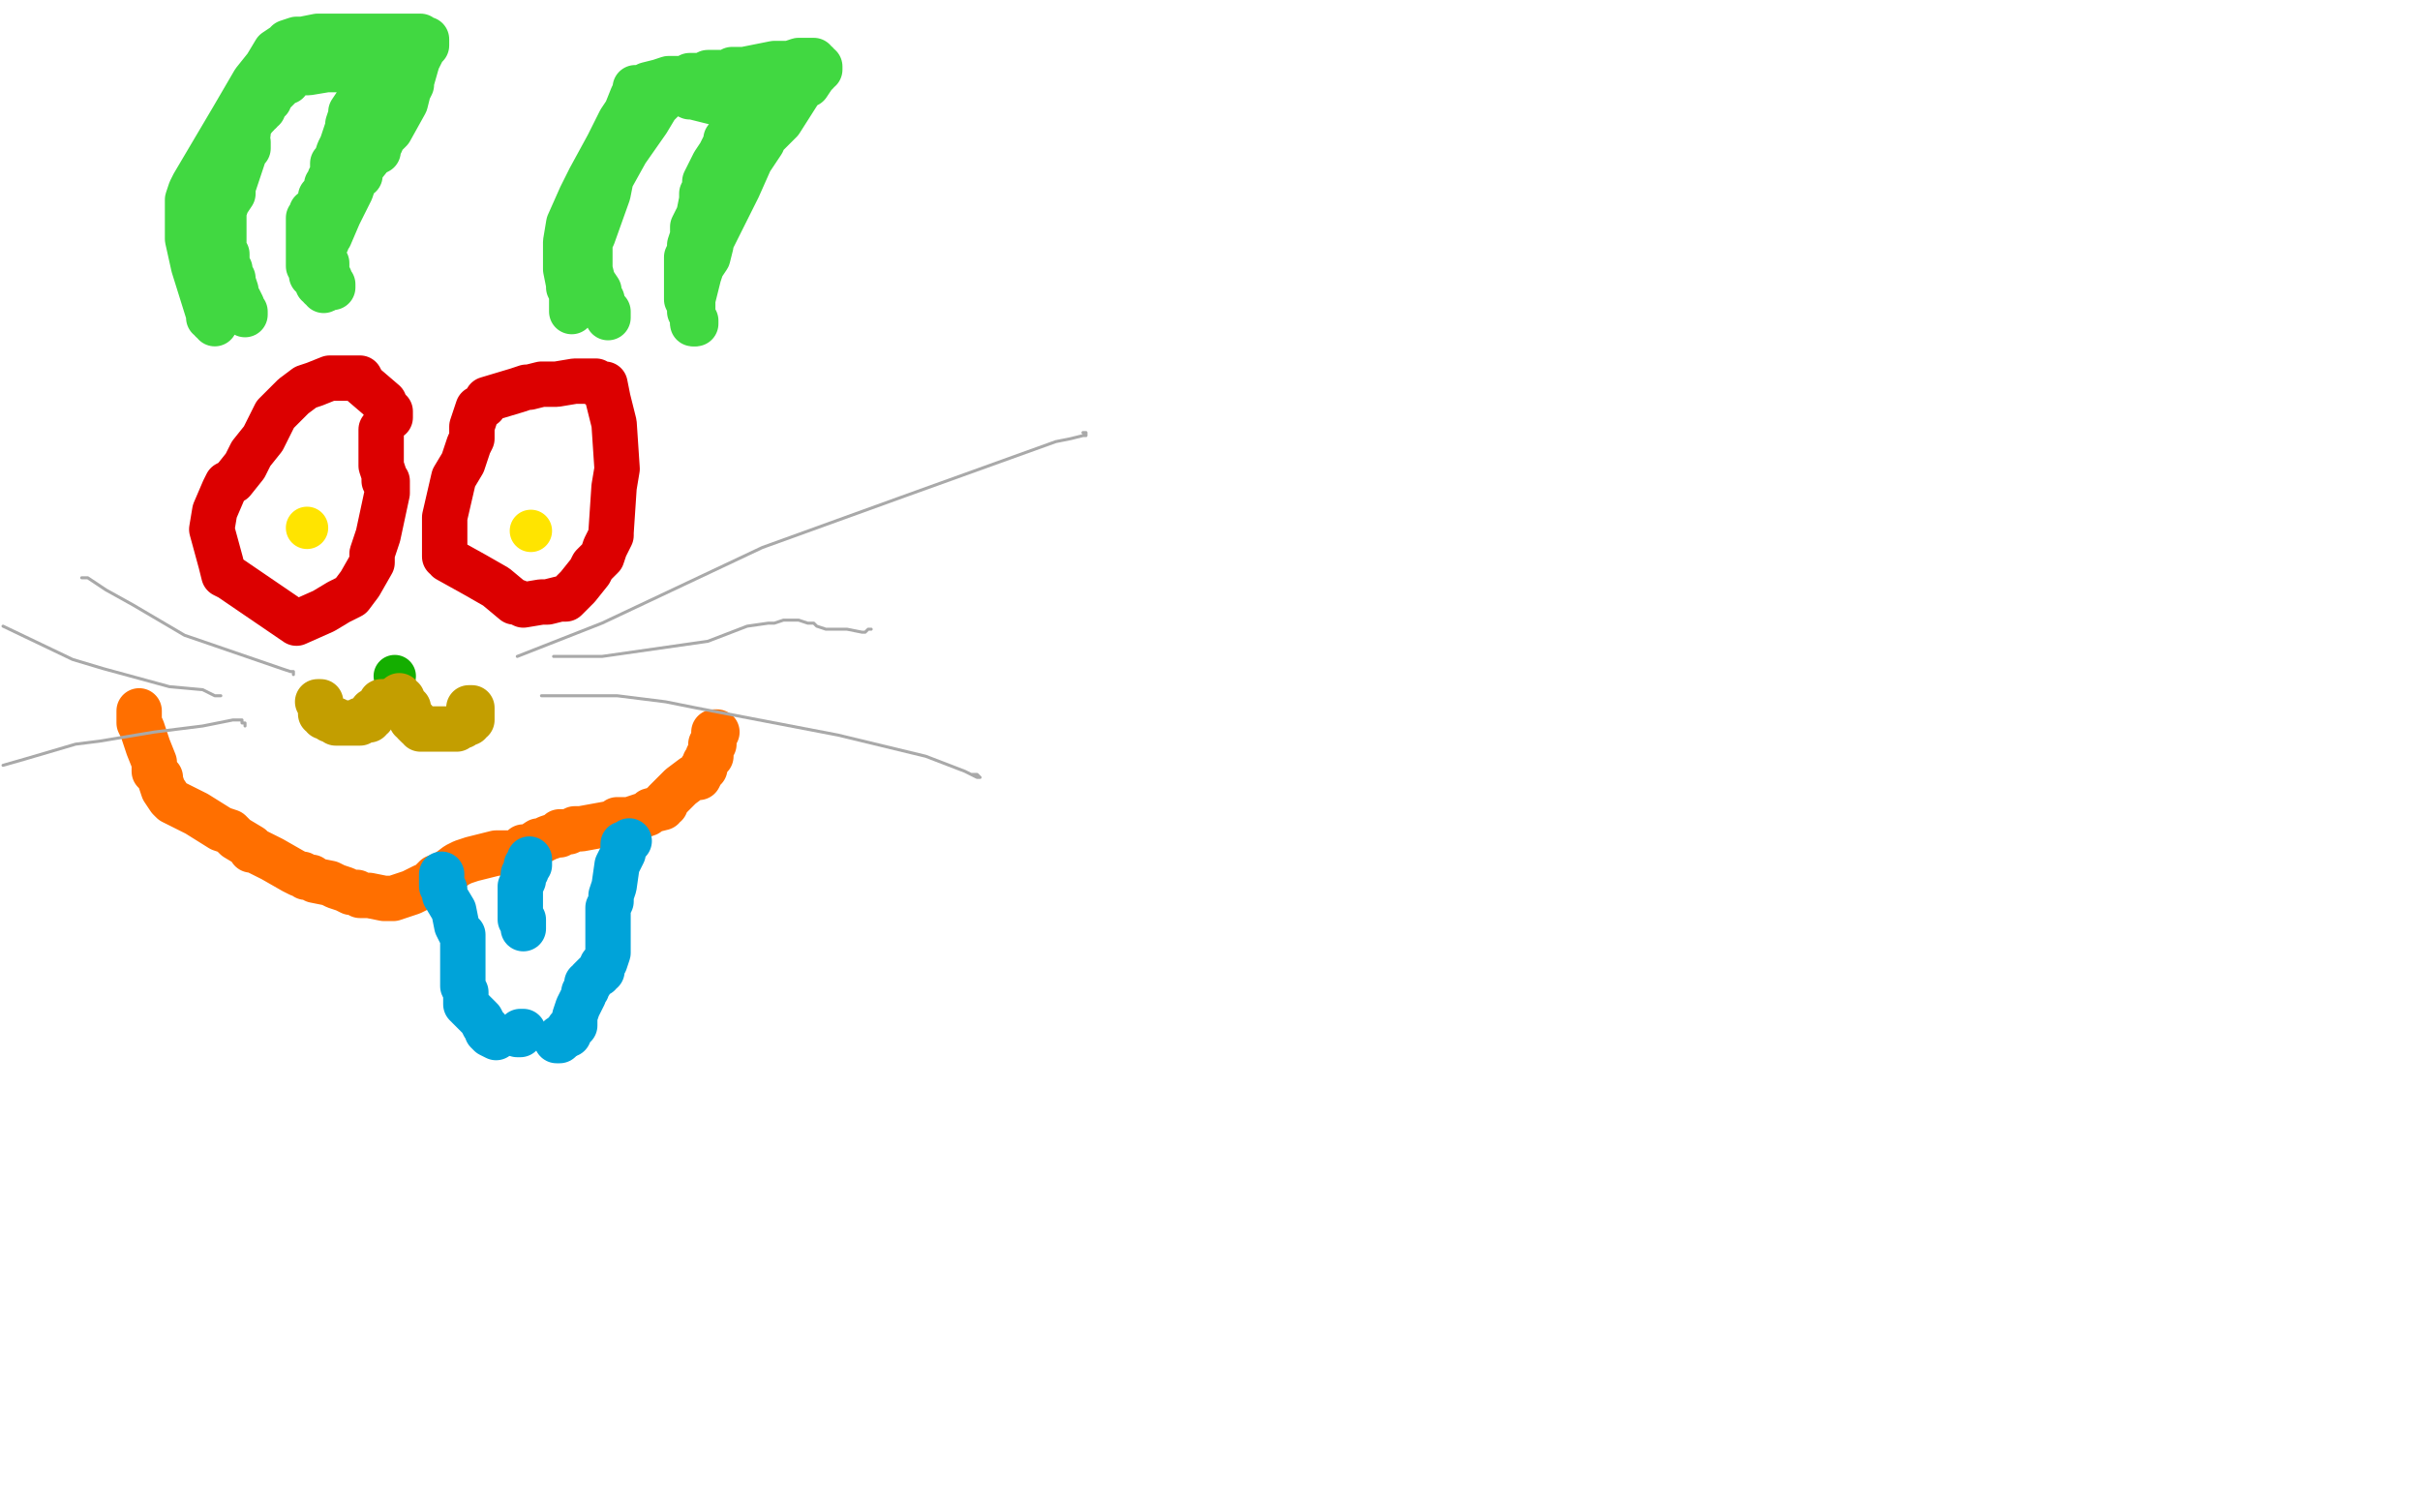 <?xml version="1.0" standalone="no"?>
<!DOCTYPE svg PUBLIC "-//W3C//DTD SVG 1.1//EN"
"http://www.w3.org/Graphics/SVG/1.1/DTD/svg11.dtd">

<svg width="800" height="500" version="1.1" xmlns="http://www.w3.org/2000/svg" xmlns:xlink="http://www.w3.org/1999/xlink" style="stroke-antialiasing: false"><desc>This SVG has been created on https://colorillo.com/</desc><rect x='0' y='0' width='800' height='500' style='fill: rgb(255,255,255); stroke-width:0' /><polyline points="129,138 129,137 129,137 129,136 129,136 128,136 128,136 128,135 128,135 127,134 127,134 127,133 120,127 119,125 118,125 117,125 116,125 113,125 109,125 104,127 101,128 97,131 95,133 93,135 91,137 89,141 87,145 83,150 81,154 77,159 75,160 74,162 71,169 70,175 73,186 74,190 76,191 98,206 107,202 112,199 116,197 119,193 123,186 123,183 125,177 128,163 128,160 128,159 127,159 127,157 126,154 126,153 126,151 126,150 126,147 126,144 126,142" style="fill: none; stroke: #dc0000; stroke-width: 15; stroke-linejoin: round; stroke-linecap: round; stroke-antialiasing: false; stroke-antialias: 0; opacity: 1.0"/>
<polyline points="197,127 197,126 197,126 196,126 196,126 195,126 195,126 194,126 192,126 190,126 184,127 183,127 179,127 175,128 174,128 171,129 161,132 160,134 158,135 156,141 156,145 155,147 153,153 150,158 147,171 147,176 147,181 147,182 147,184 148,184 148,185 157,190 164,194 170,199 171,199 173,200 179,199 181,199 185,198 187,198 189,196 191,194 195,189 196,187 199,184 200,181 202,177 202,176 203,161 204,155 203,140 201,132 200,127" style="fill: none; stroke: #dc0000; stroke-width: 15; stroke-linejoin: round; stroke-linecap: round; stroke-antialiasing: false; stroke-antialias: 0; opacity: 1.0"/>
<polyline points="46,235 46,236 46,236 46,237 46,237 46,238 46,238 46,239 46,239 47,241 47,241 48,244 48,244 49,247 49,247 51,252 51,253 51,254 51,255 53,257 53,258 54,261 56,264 57,265 59,266 61,267 63,268 65,269 73,274 76,275 78,277 83,280 83,281 84,281 86,282 90,284 97,288 99,289 100,289 101,290 103,290 104,291 109,292 111,293 114,294 116,295 118,295 119,296 122,296 127,297 129,297 130,297 133,296 136,295 138,294 140,293 142,293 142,292 143,291 144,290 147,289 151,286 153,285 156,284 160,283 164,282 167,282 168,282 170,282 171,282 172,281 173,281 173,280 175,280 178,278 179,278 181,277 184,276 185,276 185,275 188,275 190,274 192,274 203,272 204,271 208,271 211,270 214,269 215,268 219,267 219,266 220,266 220,265 221,264 223,262 225,260 229,257 231,257 232,255 232,254 233,254 233,253 233,252 234,251 234,250 235,250 235,249 235,248 235,247 235,246 236,246 236,245 236,244 236,243 236,242 237,242" style="fill: none; stroke: #ff6f00; stroke-width: 15; stroke-linejoin: round; stroke-linecap: round; stroke-antialiasing: false; stroke-antialias: 0; opacity: 1.0"/>
<polyline points="208,278 207,279 207,279 206,279 206,279 206,280 206,280 206,282 206,282 205,284 205,284 204,286 204,286 203,293 202,296 202,298 201,300 201,303 201,311 201,315 200,318 199,319 199,320 199,321 198,321 198,322 197,322 196,323 195,324 195,325 194,325 194,326 194,327 193,328 193,329 191,333 190,336 190,339 189,340 188,340 188,342" style="fill: none; stroke: #00a3d9; stroke-width: 15; stroke-linejoin: round; stroke-linecap: round; stroke-antialiasing: false; stroke-antialias: 0; opacity: 1.0"/>
<polyline points="185,343 185,344 185,344 184,344 184,344" style="fill: none; stroke: #00a3d9; stroke-width: 15; stroke-linejoin: round; stroke-linecap: round; stroke-antialiasing: false; stroke-antialias: 0; opacity: 1.0"/>
<polyline points="164,343 162,342 162,342 161,341 161,341 161,340 161,340 160,339 160,339 159,337 159,337 157,335 157,335 156,334 156,334 154,332 154,332 154,330 154,330 154,329 154,328 153,326 153,323 153,322 153,321 153,318 153,314 153,309 152,308 151,306 150,301 147,296 147,295 147,294 146,293 146,291 146,290 146,289" style="fill: none; stroke: #00a3d9; stroke-width: 15; stroke-linejoin: round; stroke-linecap: round; stroke-antialiasing: false; stroke-antialias: 0; opacity: 1.0"/>
<polyline points="171,342 172,342 172,342 172,341 172,341 173,341 173,341" style="fill: none; stroke: #00a3d9; stroke-width: 15; stroke-linejoin: round; stroke-linecap: round; stroke-antialiasing: false; stroke-antialias: 0; opacity: 1.0"/>
<polyline points="175,284 175,285 175,285 175,286 175,286 174,286 174,286 174,287 174,287 174,288 173,289 173,290 173,291 172,293 172,294 172,295 172,296 172,297 172,298 172,300 172,301 172,303 172,304 173,304 173,306 173,307" style="fill: none; stroke: #00a3d9; stroke-width: 15; stroke-linejoin: round; stroke-linecap: round; stroke-antialiasing: false; stroke-antialias: 0; opacity: 1.0"/>
<circle cx="101.5" cy="174.5" r="7" style="fill: #ffe400; stroke-antialiasing: false; stroke-antialias: 0; opacity: 1.0"/>
<circle cx="175.5" cy="175.5" r="7" style="fill: #ffe400; stroke-antialiasing: false; stroke-antialias: 0; opacity: 1.0"/>
<circle cx="406.5" cy="313.5" r="7" style="fill: #ffe400; stroke-antialiasing: false; stroke-antialias: 0; opacity: 1.0"/>
<polyline points="407,336 407,335 407,335 406,335 406,335 405,334 405,334 405,333 405,333 404,331 404,331 402,325 402,325 401,320 401,320 400,316 400,316 400,309 400,309 399,304 399,304 396,293 395,291 395,289 395,288 395,287 395,286 395,287 395,288 395,289 395,290 397,294 397,295 398,298 399,300 402,306 403,310 407,315 409,319 410,320 411,321 412,324 413,325 413,326 414,326 414,327 414,326 414,325 414,324 413,322 412,320 412,318 412,316 412,315 412,312 412,311 412,310 412,308 412,307 411,304 410,302 410,301 410,300 410,299 409,299 409,300 408,300 407,301 405,302 403,303 399,306 391,312 384,315 376,319 374,321 374,322 375,323 376,323 377,323 378,322 380,322 381,321 382,321 382,320 383,320 384,320 384,319 385,319 386,319 386,318 388,318 389,318 393,318 394,318 396,317 398,316 399,316 400,316 401,316 402,315 403,315 404,315 404,314 406,314 407,314 407,313 408,313 409,312" style="fill: none; stroke: #ffffff; stroke-width: 15; stroke-linejoin: round; stroke-linecap: round; stroke-antialiasing: false; stroke-antialias: 0; opacity: 1.0"/>
<circle cx="130.5" cy="223.5" r="7" style="fill: #14ae00; stroke-antialiasing: false; stroke-antialias: 0; opacity: 1.0"/>
<polyline points="71,107 71,106 71,106 70,106 70,106 70,105 70,105 69,105 69,105 69,104 69,104 64,88 62,79 62,73 62,66 63,63 64,61 77,39 84,27 88,22 91,17 94,15 95,15 95,14 98,13 100,13 105,12 107,12 117,12 124,12 128,12 130,12 133,12 135,12 137,12 138,12 139,12 140,13 141,13 141,14 141,15 140,16 139,18 138,20 136,27 136,28 135,30 134,34 129,43 128,44 126,45 126,47 125,49 125,50 123,51 119,56 119,58 117,59 117,60 116,63 112,71 109,78 108,78 108,80 107,82 107,84 107,85 107,86 107,87 108,87 108,88 108,89 108,90 108,91 109,92 109,93 109,94 110,94 110,95" style="fill: none; stroke: #41d841; stroke-width: 15; stroke-linejoin: round; stroke-linecap: round; stroke-antialiasing: false; stroke-antialias: 0; opacity: 1.0"/>
<polyline points="189,103 189,99 189,99 189,98 189,98 189,97 189,97 188,95 188,95 188,94 187,89 187,86 187,84 187,80 188,74 192,65 195,59 201,48 205,40 207,37 209,32 210,30 210,29 212,29 214,28 218,27 221,26 224,26 227,26 228,25 232,25 234,24 236,24 238,24 239,24 241,24 242,23 243,23 244,23 246,23 251,22 256,21 261,21 264,20 265,20 266,20 267,20 268,20 269,20 269,21 270,21 270,22 271,22 271,23 270,23 270,24 269,25 267,28 265,29 258,40 254,44 252,46 252,47 248,53 244,62 238,74 236,78 235,80 235,81 234,85 232,88 231,91 229,99 229,100 229,101 229,102 229,103 229,104 229,105 229,106 230,106 230,107" style="fill: none; stroke: #41d841; stroke-width: 15; stroke-linejoin: round; stroke-linecap: round; stroke-antialiasing: false; stroke-antialias: 0; opacity: 1.0"/>
<polyline points="81,104 81,103 81,103 80,102 80,102 80,101 80,101 79,99 79,99 78,98 78,97 78,96 77,93 77,92 76,91 76,89 75,88 75,87 75,86 75,85 75,84 74,84 74,82 74,81 74,80 74,79 74,78 74,77 74,75 74,74 74,73 74,70 75,67 77,64 77,62 78,59 79,56 80,53 81,50 82,49 82,47 81,47 81,46 81,44 82,44 82,42 84,39 85,38 85,37 86,37 86,36 87,36 87,35 88,34 89,33 89,32 90,31 91,30 94,27 95,27 95,26 95,25 96,25 96,24 97,24 98,24 99,24 102,24 108,23 112,23 114,23 116,23 117,23 118,22 119,22 120,22 121,22 122,22 123,22 124,22 125,22 125,23 125,24 124,24 123,24 123,25 122,26 122,27 121,27 121,28 120,29 119,30 119,32 118,34 116,37 116,38 115,41 115,42 113,48 112,50 111,53 110,54 110,57 110,58 109,59 109,60 109,61 108,61 108,63 106,65 106,67 105,68 105,69 104,70 103,70 103,71 103,72 102,72 102,73 102,74 102,75 102,76 102,77 102,78 102,79 102,80 102,81 102,82 102,83 102,84 102,85 102,86 102,87 102,88 103,89 103,90 103,91 104,91 104,92 105,92 105,93 105,94 106,94 106,95 107,95 107,96" style="fill: none; stroke: #41d841; stroke-width: 15; stroke-linejoin: round; stroke-linecap: round; stroke-antialiasing: false; stroke-antialias: 0; opacity: 1.0"/>
<polyline points="201,105 201,103 201,103 200,103 200,103 199,99 199,99 198,98 198,98 198,96 198,96 196,93 196,93 195,89 195,88 195,87 195,85 195,80 196,78 201,64 202,59 207,50 214,40 217,35 220,32 221,31 221,30 220,30 221,30 223,30 226,31 228,32 229,32 237,34 239,34 242,34 243,34 244,34 244,35 245,35 246,35 247,34 248,34 249,34 250,34 250,33 251,33 251,32 252,32 251,32 250,33 248,35 247,37 245,39 244,40 244,41 243,42 242,44 241,45 241,46 240,46 240,47 238,51 236,54 235,56 233,60 233,61 233,62 232,64 232,66 231,71 229,75 229,78 228,81 228,83 227,85 227,90 227,91 227,92 227,93 227,94 227,95 227,96 227,97 227,98 227,99 228,100 228,101 228,102 228,103 229,104 229,105 229,106 229,107" style="fill: none; stroke: #41d841; stroke-width: 15; stroke-linejoin: round; stroke-linecap: round; stroke-antialiasing: false; stroke-antialias: 0; opacity: 1.0"/>
<polyline points="127,232 126,232 126,232 126,233 126,233 126,234 126,234 125,234 125,234 124,235 123,235 123,236 123,237 122,237 122,238 121,238 120,238 119,238 119,239 118,239 117,239 116,239 115,239 114,239 113,239 112,239 111,239 111,238 110,238 109,238 108,237 107,237 107,236 106,236 106,235 106,234 106,233 106,232 105,232" style="fill: none; stroke: #c39e00; stroke-width: 15; stroke-linejoin: round; stroke-linecap: round; stroke-antialiasing: false; stroke-antialias: 0; opacity: 1.0"/>
<polyline points="132,230 132,231 132,231 133,231 133,231 133,232 133,232 134,233 134,234 135,234 135,235 135,236 136,237 136,238 137,238 137,239 138,240 139,240 139,241 140,241 141,241 142,241 143,241 144,241 145,241 147,241 148,241 149,241 150,241 151,241 152,240 153,240 153,239 154,239 155,239 155,238 156,238 156,237 156,236 156,235 156,234 155,234" style="fill: none; stroke: #c39e00; stroke-width: 15; stroke-linejoin: round; stroke-linecap: round; stroke-antialiasing: false; stroke-antialias: 0; opacity: 1.0"/>
<polyline points="97,223 97,222 97,222 96,222 96,222 93,221 61,210 44,200 35,195 29,191 28,191 27,191" style="fill: none; stroke: #a9a9a9; stroke-width: 1; stroke-linejoin: round; stroke-linecap: round; stroke-antialiasing: false; stroke-antialias: 0; opacity: 1.0"/>
<polyline points="73,230 72,230 72,230 71,230 71,230 69,229 69,229 67,228 67,228 56,227 56,227 34,221 24,218 1,207" style="fill: none; stroke: #a9a9a9; stroke-width: 1; stroke-linejoin: round; stroke-linecap: round; stroke-antialiasing: false; stroke-antialias: 0; opacity: 1.0"/>
<polyline points="171,217 199,206 199,206 252,181 252,181 299,164 299,164 349,146 349,146 354,145 354,145 358,144 358,144 359,144 359,144 359,143 359,143 358,143" style="fill: none; stroke: #a9a9a9; stroke-width: 1; stroke-linejoin: round; stroke-linecap: round; stroke-antialiasing: false; stroke-antialias: 0; opacity: 1.0"/>
<polyline points="183,217 184,217 184,217 185,217 185,217 187,217 187,217 189,217 189,217 193,217 193,217 199,217 234,212 247,207 254,206 256,206 259,205 261,205 262,205 263,205 264,205 267,206 268,206 269,206 270,207 273,208 275,208 280,208 285,209 286,209 287,208 288,208 287,208" style="fill: none; stroke: #a9a9a9; stroke-width: 1; stroke-linejoin: round; stroke-linecap: round; stroke-antialiasing: false; stroke-antialias: 0; opacity: 1.0"/>
<polyline points="179,230 180,230 180,230 182,230 182,230 184,230 184,230 192,230 192,230 204,230 204,230 220,232 220,232 230,234 230,234 277,243 277,243 306,250 319,255 323,257 324,257 323,256 322,256 321,256" style="fill: none; stroke: #a9a9a9; stroke-width: 1; stroke-linejoin: round; stroke-linecap: round; stroke-antialiasing: false; stroke-antialias: 0; opacity: 1.0"/>
<polyline points="81,240 81,239 81,239 80,239 80,239 80,238 80,238 79,238 79,238 77,238 77,238 67,240 67,240 51,242 51,242 33,245 33,245 25,246 25,246 8,251 1,253" style="fill: none; stroke: #a9a9a9; stroke-width: 1; stroke-linejoin: round; stroke-linecap: round; stroke-antialiasing: false; stroke-antialias: 0; opacity: 1.0"/>
</svg>
